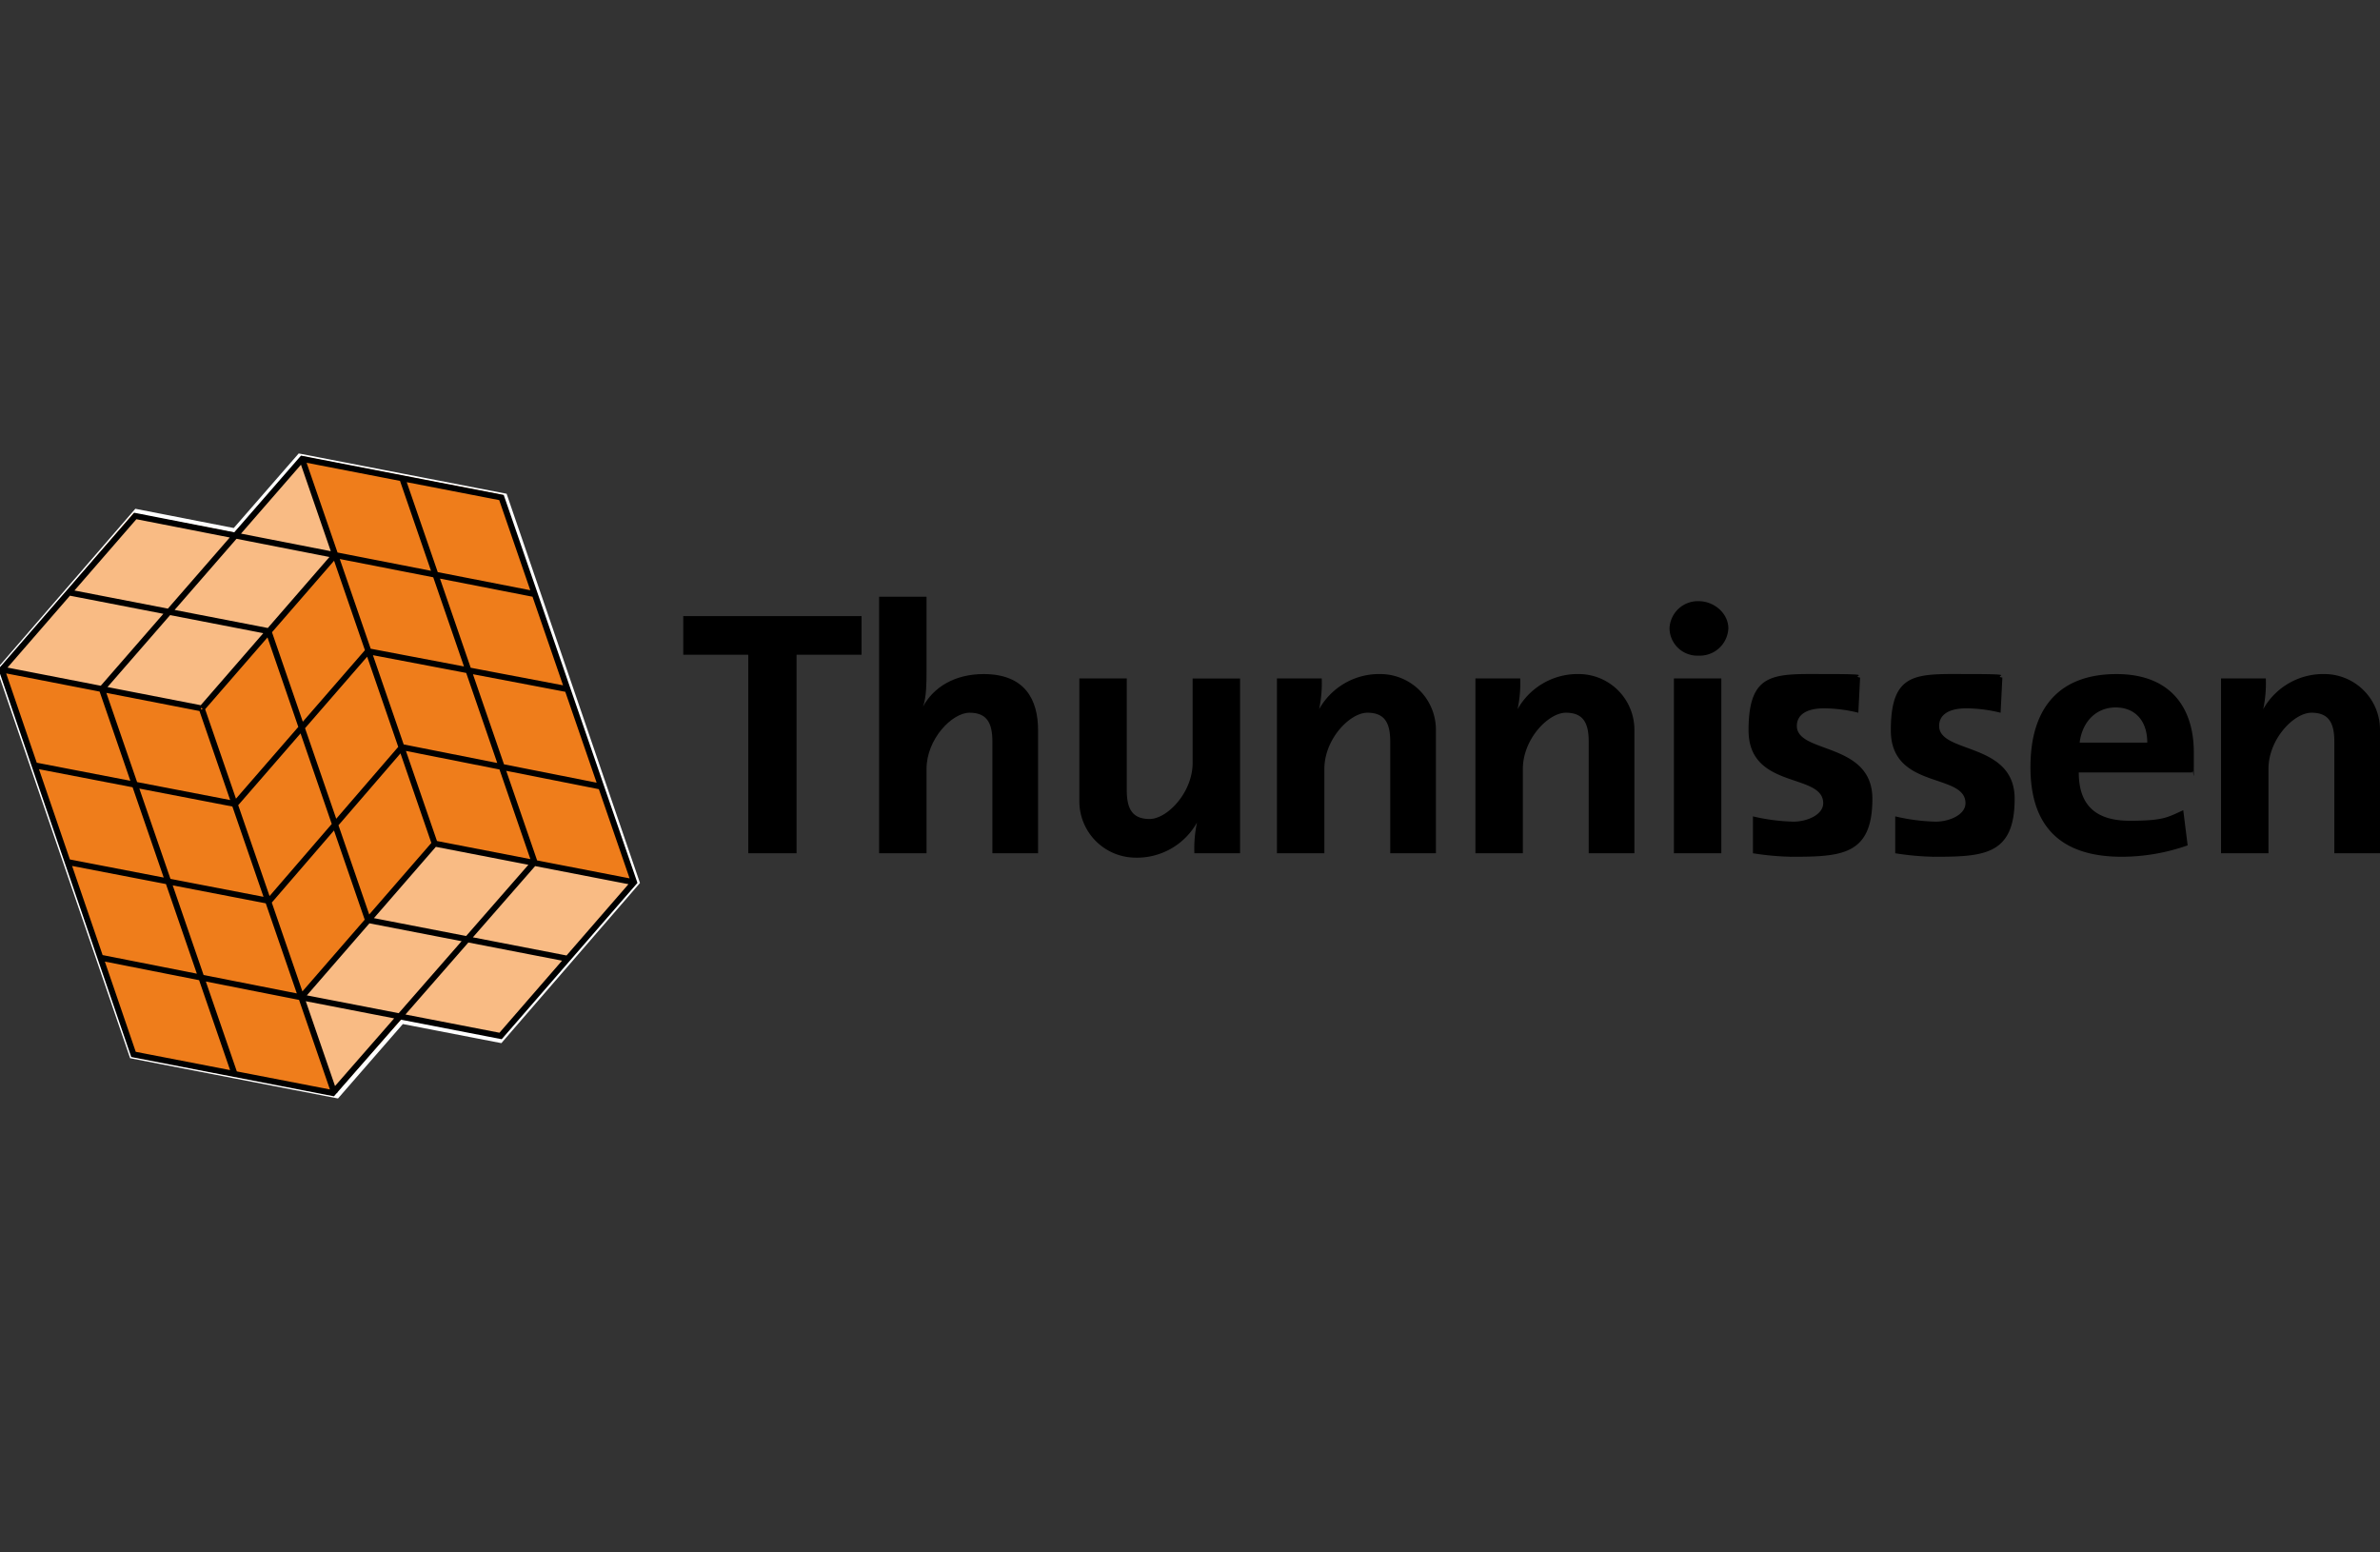 <svg xmlns="http://www.w3.org/2000/svg" xmlns:xlink="http://www.w3.org/1999/xlink" width="480" height="313" viewBox="0 0 480 313">
  <rect x="0" y="0" width="480" height="313" fill="#333333" stroke="none"/>
  <defs>
    <clipPath id="clip-Thunnissen">
      <rect width="480" height="313"/>
    </clipPath>
  </defs>
  <g id="Thunnissen" clip-path="url(#clip-Thunnissen)">
    <g id="Thunissen_logo_fc" transform="translate(-8.2 71.4)">
      <path id="Path_1871" data-name="Path 1871" d="M28.961,67.043,68.459,21.7l39.321,7.616L133.817,105.3,107.6,135.589l-39.321-7.616M87.765,78.556l39.321,7.793m-45.7,26.391,39.321,7.616M61.728,55.707l19.483,56.856M88.119,25.42,114.156,101.4M94.5,97.508,68.459,21.7m65.358,83.6L94.5,97.685m19.838-49.417L35.514,32.859,9.3,63.146l26.037,75.985,39.321,7.616,39.675-45.52M22.407,48.091l39.321,7.616M15.676,82.276,55,89.892M22.23,101.228l39.321,7.616M28.606,120.18l39.5,7.793M48.621,70.94l26.037,75.808m-45.7-79.7L55,143.028M9.3,63.324,48.444,70.94M68.1,127.973,94.5,97.685M61.728,108.844,87.942,78.556M55,89.892,81.389,59.427l39.144,7.616m-71.911,3.9L75.012,40.652" transform="translate(0.848 0.848)" fill="none" stroke="#fff" stroke-width="4.6"/>
      <path id="Path_1872" data-name="Path 1872" d="M8.2,63.463,35.123,32.113l20.369,3.9L69.13,20.6l40.384,7.793,26.923,78.288-27.1,31.173-20.192-3.72-13.638,15.41-40.384-7.793Z" transform="translate(0 0)" fill="#ef7d1b"/>
      <path id="Path_1873" data-name="Path 1873" d="M42.5,95.973,69.6,64.8l40.384,7.793-27.1,31.173-20.192-3.9L49.054,115.28Z" transform="translate(26.453 34.088)" fill="#f9bb84"/>
      <path id="Path_1874" data-name="Path 1874" d="M8.2,63.463,35.123,32.113l20.369,3.9L69.13,20.6l6.731,19.483L48.584,71.257Z" transform="translate(0 0)" fill="#f9bb84"/>
      <path id="Path_1875" data-name="Path 1875" d="M28.592,67.306,68.976,20.9l40.207,7.793,26.745,77.579-26.923,31L68.8,129.476M88.99,79l40.207,7.97M82.26,113.889l40.207,7.793M62.245,55.793l20.015,58.1M89.168,24.8l26.745,77.579m-20.192-3.9L68.976,20.9m66.952,85.373L95.721,98.479m20.192-50.3L35.323,32.413,8.4,63.409l26.568,77.579,40.207,7.793,40.561-46.406M21.861,47.823l40.207,7.793m-46.937,27.1,40.384,7.793M21.684,102.2l40.384,7.793M28.415,121.505l40.384,7.97M48.784,71.38l26.745,77.579M28.592,67.306l26.745,77.579M8.577,63.409,48.607,71.2M68.8,129.476l26.923-31m-33.476,11.69,26.745-31M55.337,90.686l26.923-31,40.03,7.616M48.784,71.2l26.923-31" transform="translate(0.154 0.231)" fill="none" stroke="#000" stroke-width="1.2"/>
      <path id="Path_1876" data-name="Path 1876" d="M99.107,86.623V46.593H86V38.8h35.956v7.793H108.849v40.03Z" transform="translate(60.001 14.036)"/>
      <g id="Group_672" data-name="Group 672" transform="translate(185.499 48.939)">
        <path id="Path_1877" data-name="Path 1877" d="M131.149,88.32V65.825c0-3.72-1.063-5.845-4.605-5.845s-8.679,5.314-8.679,11.336v17H108.3V36.6h9.565V51.655c0,2.125,0,5.137-.708,7.085h0c2.125-3.9,6.376-6.554,12.221-6.554,8.325,0,10.982,5.137,10.982,11.336v24.8h-9.21Z" transform="translate(-108.3 -36.6)"/>
        <path id="Path_1878" data-name="Path 1878" d="M154.3,81.147a25.17,25.17,0,0,1,.531-6.2h0a13.882,13.882,0,0,1-12.576,7.085A11.38,11.38,0,0,1,131.1,70.7V45.9h9.565V68.394c0,3.72,1.063,5.845,4.605,5.845s8.679-5.314,8.679-11.336v-17h9.565V81.147H154.3Z" transform="translate(-90.716 -29.428)"/>
        <path id="Path_1879" data-name="Path 1879" d="M176.449,81.533V59.038c0-3.72-1.063-5.845-4.605-5.845s-8.679,5.314-8.679,11.336v17H153.6V46.286h9.033a25.17,25.17,0,0,1-.531,6.2h0A13.882,13.882,0,0,1,174.678,45.4a11.23,11.23,0,0,1,10.982,11.336v24.8h-9.21Z" transform="translate(-73.364 -29.813)"/>
        <path id="Path_1880" data-name="Path 1880" d="M199.049,81.533V59.038c0-3.72-1.063-5.845-4.605-5.845s-8.679,5.314-8.679,11.336v17H176.2V46.286h9.033a25.17,25.17,0,0,1-.531,6.2h0A13.882,13.882,0,0,1,197.278,45.4a11.23,11.23,0,0,1,10.982,11.336v24.8h-9.21Z" transform="translate(-55.934 -29.813)"/>
        <path id="Path_1881" data-name="Path 1881" d="M199.186,52.687h9.565V87.934h-9.565Zm4.959-4.605a5.6,5.6,0,0,1-5.845-5.491,5.716,5.716,0,0,1,5.845-5.491c3.188,0,6.022,2.48,6.022,5.491a5.764,5.764,0,0,1-6.022,5.491" transform="translate(-38.89 -36.214)"/>
        <path id="Path_1882" data-name="Path 1882" d="M215.979,82.245a55.4,55.4,0,0,1-7.793-.708V74.1a39.375,39.375,0,0,0,8.148,1.063c2.834,0,6.022-1.417,6.022-3.72,0-6.2-15.055-2.657-15.055-14.7S212.614,45.4,223.064,45.4s4.605.354,6.731.708L229.44,53.2a29.516,29.516,0,0,0-6.908-.886c-3.72,0-5.491,1.417-5.491,3.542,0,5.668,15.232,3.188,15.232,14.7s-6.376,11.69-16.649,11.69" transform="translate(-31.949 -29.817)"/>
        <path id="Path_1883" data-name="Path 1883" d="M232.179,82.245a55.4,55.4,0,0,1-7.793-.708V74.1a39.375,39.375,0,0,0,8.148,1.063c2.834,0,6.022-1.417,6.022-3.72,0-6.2-15.055-2.657-15.055-14.7S228.814,45.4,239.264,45.4s4.605.354,6.731.708L245.64,53.2a29.517,29.517,0,0,0-6.908-.886c-3.72,0-5.491,1.417-5.491,3.542,0,5.668,15.232,3.188,15.232,14.7s-6.376,11.69-16.649,11.69" transform="translate(-19.456 -29.817)"/>
        <path id="Path_1884" data-name="Path 1884" d="M256.581,52.131c-3.9,0-6.731,2.834-7.262,7.085h13.638c0-4.428-2.48-7.085-6.376-7.085m15.587,13.107H249.142c0,6.553,3.365,9.742,10.273,9.742s7.616-.708,10.8-2.125l.886,7.085a40.2,40.2,0,0,1-13.284,2.3c-11.867,0-18.421-5.668-18.421-18.066S245.6,45.4,256.758,45.4s15.587,7.085,15.587,15.764,0,2.657-.354,4.074" transform="translate(-7.193 -29.813)"/>
        <path id="Path_1885" data-name="Path 1885" d="M283.949,81.533V59.038c0-3.72-1.063-5.845-4.605-5.845s-8.679,5.314-8.679,11.336v17H261.1V46.286h9.033a25.17,25.17,0,0,1-.531,6.2h0A13.882,13.882,0,0,1,282.178,45.4a11.23,11.23,0,0,1,10.982,11.336v24.8h-9.21Z" transform="translate(9.542 -29.813)"/>
      </g>
    </g>
  </g>
</svg>

